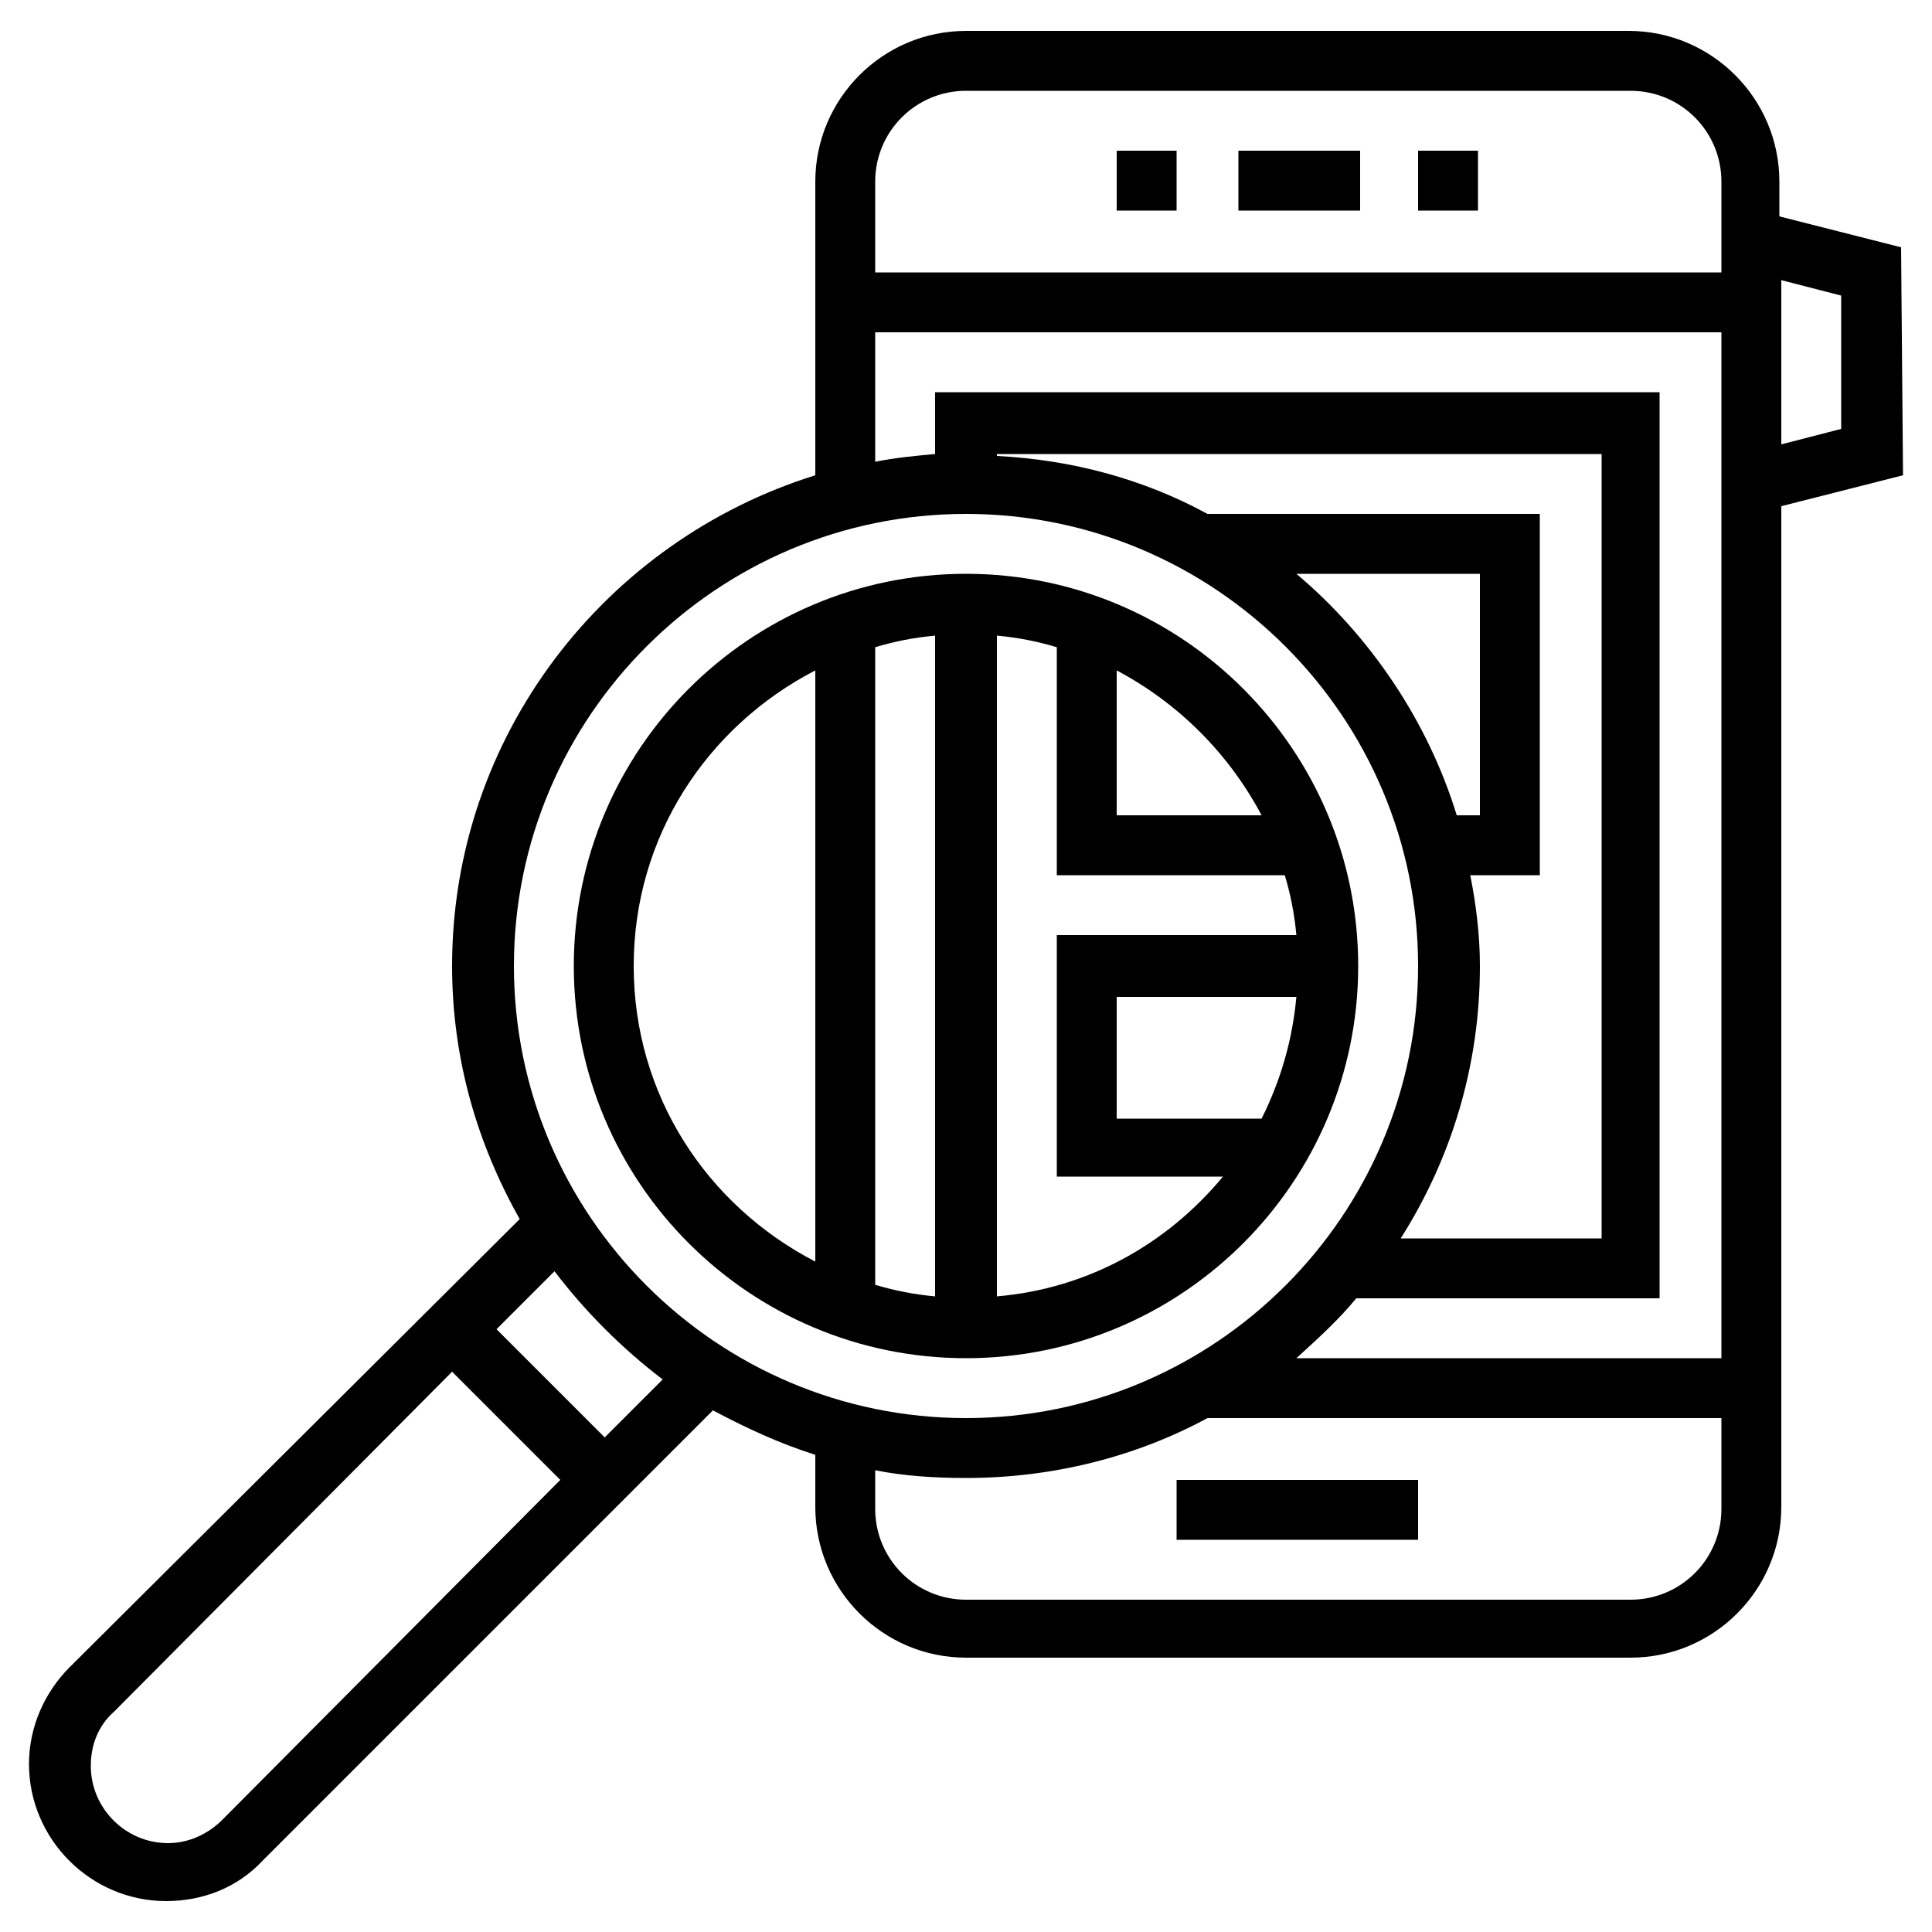 <?xml version="1.0" encoding="utf-8"?>
<!-- Generator: Adobe Illustrator 24.1.1, SVG Export Plug-In . SVG Version: 6.00 Build 0)  -->
<svg version="1.1" id="Layer_1" xmlns="http://www.w3.org/2000/svg" xmlns:xlink="http://www.w3.org/1999/xlink" x="0px" y="0px"
	 viewBox="0 0 100 100" style="enable-background:new 0 0 100 100;" xml:space="preserve">
<g>
	<path d="M50,70.3c11.2,0,20.3-9.1,20.3-20.3S61.2,29.7,50,29.7S29.7,38.8,29.7,50S38.8,70.3,50,70.3z M48.4,67.1
		c-1.1-0.1-2.1-0.3-3.1-0.6v-33c1-0.3,2-0.5,3.1-0.6V67.1z M51.6,67.1V32.9c1.1,0.1,2.1,0.3,3.1,0.6v11.8h11.8c0.3,1,0.5,2,0.6,3.1
		H54.7v12.5h8.6C60.4,64.4,56.3,66.7,51.6,67.1z M67.1,51.6c-0.2,2.2-0.8,4.3-1.8,6.3h-7.5v-6.3H67.1z M65.3,42.2h-7.5v-7.5
		C61,36.4,63.6,39,65.3,42.2z M42.2,34.7v30.6c-5.6-2.9-9.4-8.6-9.4-15.3S36.6,37.6,42.2,34.7z"/>
	<path d="M98.4,12.8l-6.3-1.6V9.4c0-4.3-3.5-7.8-7.8-7.8H50c-4.3,0-7.8,3.5-7.8,7.8v15.2C31.3,28,23.4,38.1,23.4,50
		c0,4.8,1.3,9.2,3.5,13.1L3.6,86.3c-1.3,1.3-2.1,3.1-2.1,5c0,3.9,3.2,7.1,7.1,7.1c1.9,0,3.7-0.7,5-2.1L36.9,73
		c1.7,0.9,3.4,1.7,5.3,2.3V78c0,4.3,3.5,7.8,7.8,7.8h34.4c4.3,0,7.8-3.5,7.8-7.8V26.2l6.3-1.6L98.4,12.8L98.4,12.8z M50,4.7h34.4
		c2.6,0,4.7,2.1,4.7,4.7v4.7H45.3V9.4C45.3,6.8,47.4,4.7,50,4.7z M45.3,17.2h43.8v53.1h-22c1.1-1,2.2-2,3.1-3.1h15.7V20.3H48.4v3.2
		c-1.1,0.1-2.1,0.2-3.1,0.4C45.3,23.9,45.3,17.2,45.3,17.2z M67.1,29.7h9.5v12.5h-1.2C73.9,37.3,70.9,32.9,67.1,29.7z M76.1,45.3
		h3.6V26.6H62.5c-3.3-1.8-7-2.8-10.9-3v-0.1h31.3v40.6H72.5c2.6-4.1,4.1-8.9,4.1-14.1C76.6,48.4,76.4,46.8,76.1,45.3z M50,26.6
		c12.9,0,23.4,10.5,23.4,23.4S62.9,73.4,50,73.4S26.6,62.9,26.6,50S37.1,26.6,50,26.6z M11.5,94.2c-0.7,0.7-1.7,1.2-2.8,1.2
		c-2.2,0-4-1.8-4-4c0-1.1,0.4-2.1,1.2-2.8L23.4,71l5.6,5.6L11.5,94.2z M31.3,74.4l-5.6-5.6l3-3c1.6,2.1,3.5,4,5.6,5.6L31.3,74.4z
		 M84.4,82.8H50c-2.6,0-4.7-2.1-4.7-4.7v-2c1.5,0.3,3.1,0.4,4.7,0.4c4.5,0,8.8-1.1,12.5-3.1h26.6v4.7C89.1,80.7,87,82.8,84.4,82.8z
		 M95.3,22.2L92.2,23v-8.5l3.1,0.8C95.3,15.3,95.3,22.2,95.3,22.2z"/>
	<path d="M60.9,76.6h12.5v3.1H60.9V76.6z"/>
	<path d="M64.1,7.8h6.3v3.1h-6.3V7.8z"/>
	<path d="M73.4,7.8h3.1v3.1h-3.1V7.8z"/>
	<path d="M57.8,7.8h3.1v3.1h-3.1V7.8z"/>
</g>
</svg>
